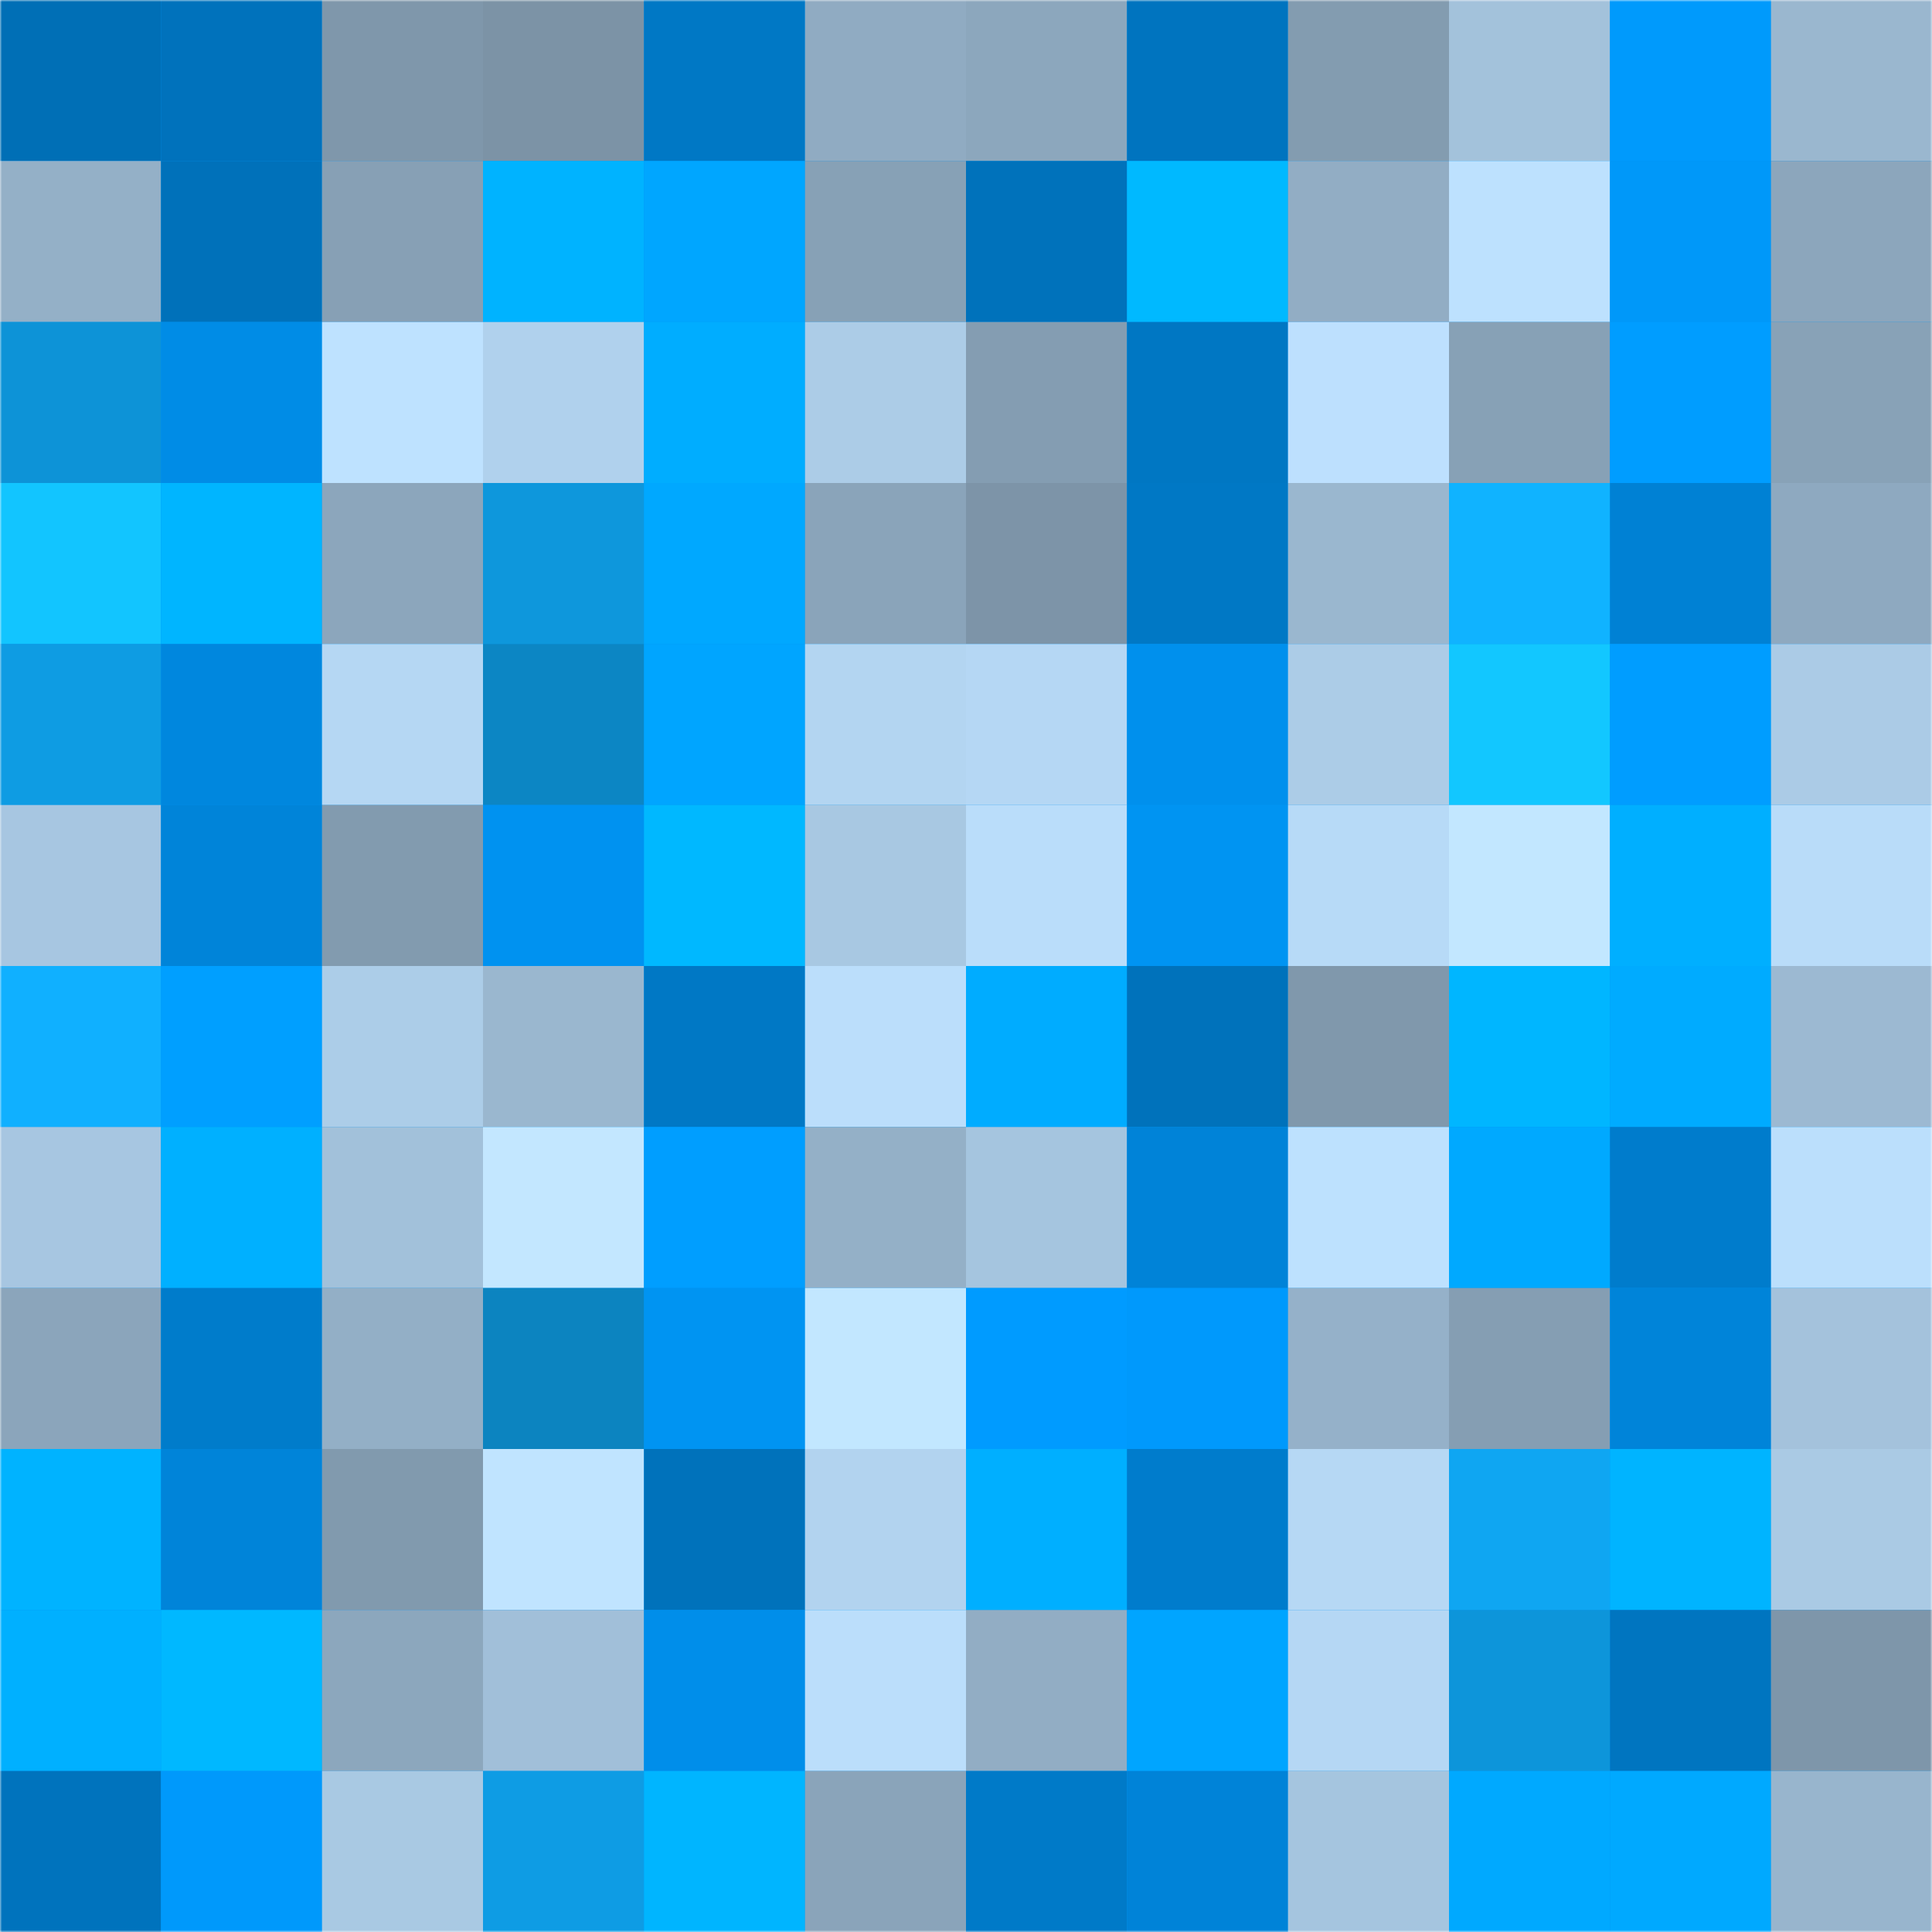 <svg viewBox="0 0 480 480" fill="none" role="img" xmlns="http://www.w3.org/2000/svg" width="240" height="240"><mask id="1164245177" maskUnits="userSpaceOnUse" x="0" y="0" width="480" height="480"><rect width="480" height="480" fill="#FFFFFF"></rect></mask><g mask="url(#1164245177)"><rect width="480" height="480" fill="#0094f3"></rect><rect x="0" y="0" width="40" height="40" fill="#006fb6"></rect><rect x="40" y="0" width="40" height="40" fill="#0072bc"></rect><rect x="80" y="0" width="40" height="40" fill="#7f97ab"></rect><rect x="120" y="0" width="40" height="40" fill="#7c93a6"></rect><rect x="160" y="0" width="40" height="40" fill="#0078c5"></rect><rect x="200" y="0" width="40" height="40" fill="#90abc2"></rect><rect x="240" y="0" width="40" height="40" fill="#8ca7bd"></rect><rect x="280" y="0" width="40" height="40" fill="#0074bf"></rect><rect x="320" y="0" width="40" height="40" fill="#839cb0"></rect><rect x="360" y="0" width="40" height="40" fill="#a3c2db"></rect><rect x="400" y="0" width="40" height="40" fill="#009afc"></rect><rect x="440" y="0" width="40" height="40" fill="#9ab7cf"></rect><rect x="0" y="40" width="40" height="40" fill="#94b0c7"></rect><rect x="40" y="40" width="40" height="40" fill="#0071ba"></rect><rect x="80" y="40" width="40" height="40" fill="#87a0b5"></rect><rect x="120" y="40" width="40" height="40" fill="#00b3ff"></rect><rect x="160" y="40" width="40" height="40" fill="#00a6ff"></rect><rect x="200" y="40" width="40" height="40" fill="#87a1b6"></rect><rect x="240" y="40" width="40" height="40" fill="#0072bb"></rect><rect x="280" y="40" width="40" height="40" fill="#00b9ff"></rect><rect x="320" y="40" width="40" height="40" fill="#92adc4"></rect><rect x="360" y="40" width="40" height="40" fill="#bde1fe"></rect><rect x="400" y="40" width="40" height="40" fill="#0098f9"></rect><rect x="440" y="40" width="40" height="40" fill="#8ca6bc"></rect><rect x="0" y="80" width="40" height="40" fill="#0d93d7"></rect><rect x="40" y="80" width="40" height="40" fill="#008ce6"></rect><rect x="80" y="80" width="40" height="40" fill="#bee2ff"></rect><rect x="120" y="80" width="40" height="40" fill="#b0d1ed"></rect><rect x="160" y="80" width="40" height="40" fill="#00adff"></rect><rect x="200" y="80" width="40" height="40" fill="#accce7"></rect><rect x="240" y="80" width="40" height="40" fill="#849db2"></rect><rect x="280" y="80" width="40" height="40" fill="#0077c3"></rect><rect x="320" y="80" width="40" height="40" fill="#bde0fe"></rect><rect x="360" y="80" width="40" height="40" fill="#87a1b6"></rect><rect x="400" y="80" width="40" height="40" fill="#009dff"></rect><rect x="440" y="80" width="40" height="40" fill="#88a2b7"></rect><rect x="0" y="120" width="40" height="40" fill="#12c5ff"></rect><rect x="40" y="120" width="40" height="40" fill="#00b5ff"></rect><rect x="80" y="120" width="40" height="40" fill="#8ca6bc"></rect><rect x="120" y="120" width="40" height="40" fill="#0e97dc"></rect><rect x="160" y="120" width="40" height="40" fill="#00a8ff"></rect><rect x="200" y="120" width="40" height="40" fill="#8aa4ba"></rect><rect x="240" y="120" width="40" height="40" fill="#7d94a8"></rect><rect x="280" y="120" width="40" height="40" fill="#0078c5"></rect><rect x="320" y="120" width="40" height="40" fill="#9ab7cf"></rect><rect x="360" y="120" width="40" height="40" fill="#10b3ff"></rect><rect x="400" y="120" width="40" height="40" fill="#0081d4"></rect><rect x="440" y="120" width="40" height="40" fill="#8ea9c0"></rect><rect x="0" y="160" width="40" height="40" fill="#0e9ce3"></rect><rect x="40" y="160" width="40" height="40" fill="#0087de"></rect><rect x="80" y="160" width="40" height="40" fill="#b5d7f3"></rect><rect x="120" y="160" width="40" height="40" fill="#0c86c4"></rect><rect x="160" y="160" width="40" height="40" fill="#00a5ff"></rect><rect x="200" y="160" width="40" height="40" fill="#b3d5f1"></rect><rect x="240" y="160" width="40" height="40" fill="#b5d7f4"></rect><rect x="280" y="160" width="40" height="40" fill="#0090ed"></rect><rect x="320" y="160" width="40" height="40" fill="#accce7"></rect><rect x="360" y="160" width="40" height="40" fill="#12c7ff"></rect><rect x="400" y="160" width="40" height="40" fill="#009dff"></rect><rect x="440" y="160" width="40" height="40" fill="#abcbe6"></rect><rect x="0" y="200" width="40" height="40" fill="#a7c6e1"></rect><rect x="40" y="200" width="40" height="40" fill="#0084d9"></rect><rect x="80" y="200" width="40" height="40" fill="#829baf"></rect><rect x="120" y="200" width="40" height="40" fill="#0092f0"></rect><rect x="160" y="200" width="40" height="40" fill="#00b8ff"></rect><rect x="200" y="200" width="40" height="40" fill="#a8c8e2"></rect><rect x="240" y="200" width="40" height="40" fill="#baddfa"></rect><rect x="280" y="200" width="40" height="40" fill="#0094f2"></rect><rect x="320" y="200" width="40" height="40" fill="#b7daf7"></rect><rect x="360" y="200" width="40" height="40" fill="#c2e7ff"></rect><rect x="400" y="200" width="40" height="40" fill="#00afff"></rect><rect x="440" y="200" width="40" height="40" fill="#b9dcf9"></rect><rect x="0" y="240" width="40" height="40" fill="#10b0ff"></rect><rect x="40" y="240" width="40" height="40" fill="#009fff"></rect><rect x="80" y="240" width="40" height="40" fill="#accde8"></rect><rect x="120" y="240" width="40" height="40" fill="#9ab7cf"></rect><rect x="160" y="240" width="40" height="40" fill="#0078c5"></rect><rect x="200" y="240" width="40" height="40" fill="#bbdefb"></rect><rect x="240" y="240" width="40" height="40" fill="#00acff"></rect><rect x="280" y="240" width="40" height="40" fill="#0072bb"></rect><rect x="320" y="240" width="40" height="40" fill="#8098ac"></rect><rect x="360" y="240" width="40" height="40" fill="#00b6ff"></rect><rect x="400" y="240" width="40" height="40" fill="#00abff"></rect><rect x="440" y="240" width="40" height="40" fill="#9cb9d2"></rect><rect x="0" y="280" width="40" height="40" fill="#a7c6e1"></rect><rect x="40" y="280" width="40" height="40" fill="#00b0ff"></rect><rect x="80" y="280" width="40" height="40" fill="#a2c1da"></rect><rect x="120" y="280" width="40" height="40" fill="#c3e7ff"></rect><rect x="160" y="280" width="40" height="40" fill="#009eff"></rect><rect x="200" y="280" width="40" height="40" fill="#94b0c7"></rect><rect x="240" y="280" width="40" height="40" fill="#a5c5df"></rect><rect x="280" y="280" width="40" height="40" fill="#0083d8"></rect><rect x="320" y="280" width="40" height="40" fill="#bde1fe"></rect><rect x="360" y="280" width="40" height="40" fill="#00a9ff"></rect><rect x="400" y="280" width="40" height="40" fill="#007ccc"></rect><rect x="440" y="280" width="40" height="40" fill="#bbdffc"></rect><rect x="0" y="320" width="40" height="40" fill="#8ba5bb"></rect><rect x="40" y="320" width="40" height="40" fill="#007ccb"></rect><rect x="80" y="320" width="40" height="40" fill="#93afc6"></rect><rect x="120" y="320" width="40" height="40" fill="#0c84c0"></rect><rect x="160" y="320" width="40" height="40" fill="#0094f2"></rect><rect x="200" y="320" width="40" height="40" fill="#c2e7ff"></rect><rect x="240" y="320" width="40" height="40" fill="#009bff"></rect><rect x="280" y="320" width="40" height="40" fill="#0099fc"></rect><rect x="320" y="320" width="40" height="40" fill="#95b1c9"></rect><rect x="360" y="320" width="40" height="40" fill="#859eb3"></rect><rect x="400" y="320" width="40" height="40" fill="#0084d9"></rect><rect x="440" y="320" width="40" height="40" fill="#a4c2dc"></rect><rect x="0" y="360" width="40" height="40" fill="#00b3ff"></rect><rect x="40" y="360" width="40" height="40" fill="#0084d9"></rect><rect x="80" y="360" width="40" height="40" fill="#819aae"></rect><rect x="120" y="360" width="40" height="40" fill="#c0e4ff"></rect><rect x="160" y="360" width="40" height="40" fill="#0072bb"></rect><rect x="200" y="360" width="40" height="40" fill="#b2d3ef"></rect><rect x="240" y="360" width="40" height="40" fill="#00afff"></rect><rect x="280" y="360" width="40" height="40" fill="#007ccc"></rect><rect x="320" y="360" width="40" height="40" fill="#b6d8f4"></rect><rect x="360" y="360" width="40" height="40" fill="#0fa6f2"></rect><rect x="400" y="360" width="40" height="40" fill="#00b4ff"></rect><rect x="440" y="360" width="40" height="40" fill="#aacae4"></rect><rect x="0" y="400" width="40" height="40" fill="#00b0ff"></rect><rect x="40" y="400" width="40" height="40" fill="#00b8ff"></rect><rect x="80" y="400" width="40" height="40" fill="#8ca7bd"></rect><rect x="120" y="400" width="40" height="40" fill="#a1bfd9"></rect><rect x="160" y="400" width="40" height="40" fill="#008eea"></rect><rect x="200" y="400" width="40" height="40" fill="#bbdefb"></rect><rect x="240" y="400" width="40" height="40" fill="#92adc4"></rect><rect x="280" y="400" width="40" height="40" fill="#00a5ff"></rect><rect x="320" y="400" width="40" height="40" fill="#b5d7f4"></rect><rect x="360" y="400" width="40" height="40" fill="#0d95da"></rect><rect x="400" y="400" width="40" height="40" fill="#0075c0"></rect><rect x="440" y="400" width="40" height="40" fill="#7e96aa"></rect><rect x="0" y="440" width="40" height="40" fill="#0073bd"></rect><rect x="40" y="440" width="40" height="40" fill="#0099fb"></rect><rect x="80" y="440" width="40" height="40" fill="#a9c9e3"></rect><rect x="120" y="440" width="40" height="40" fill="#0e9ce4"></rect><rect x="160" y="440" width="40" height="40" fill="#00b5ff"></rect><rect x="200" y="440" width="40" height="40" fill="#8aa4ba"></rect><rect x="240" y="440" width="40" height="40" fill="#007ac8"></rect><rect x="280" y="440" width="40" height="40" fill="#0083d8"></rect><rect x="320" y="440" width="40" height="40" fill="#a5c5df"></rect><rect x="360" y="440" width="40" height="40" fill="#00a9ff"></rect><rect x="400" y="440" width="40" height="40" fill="#00a9ff"></rect><rect x="440" y="440" width="40" height="40" fill="#98b5cd"></rect></g></svg>